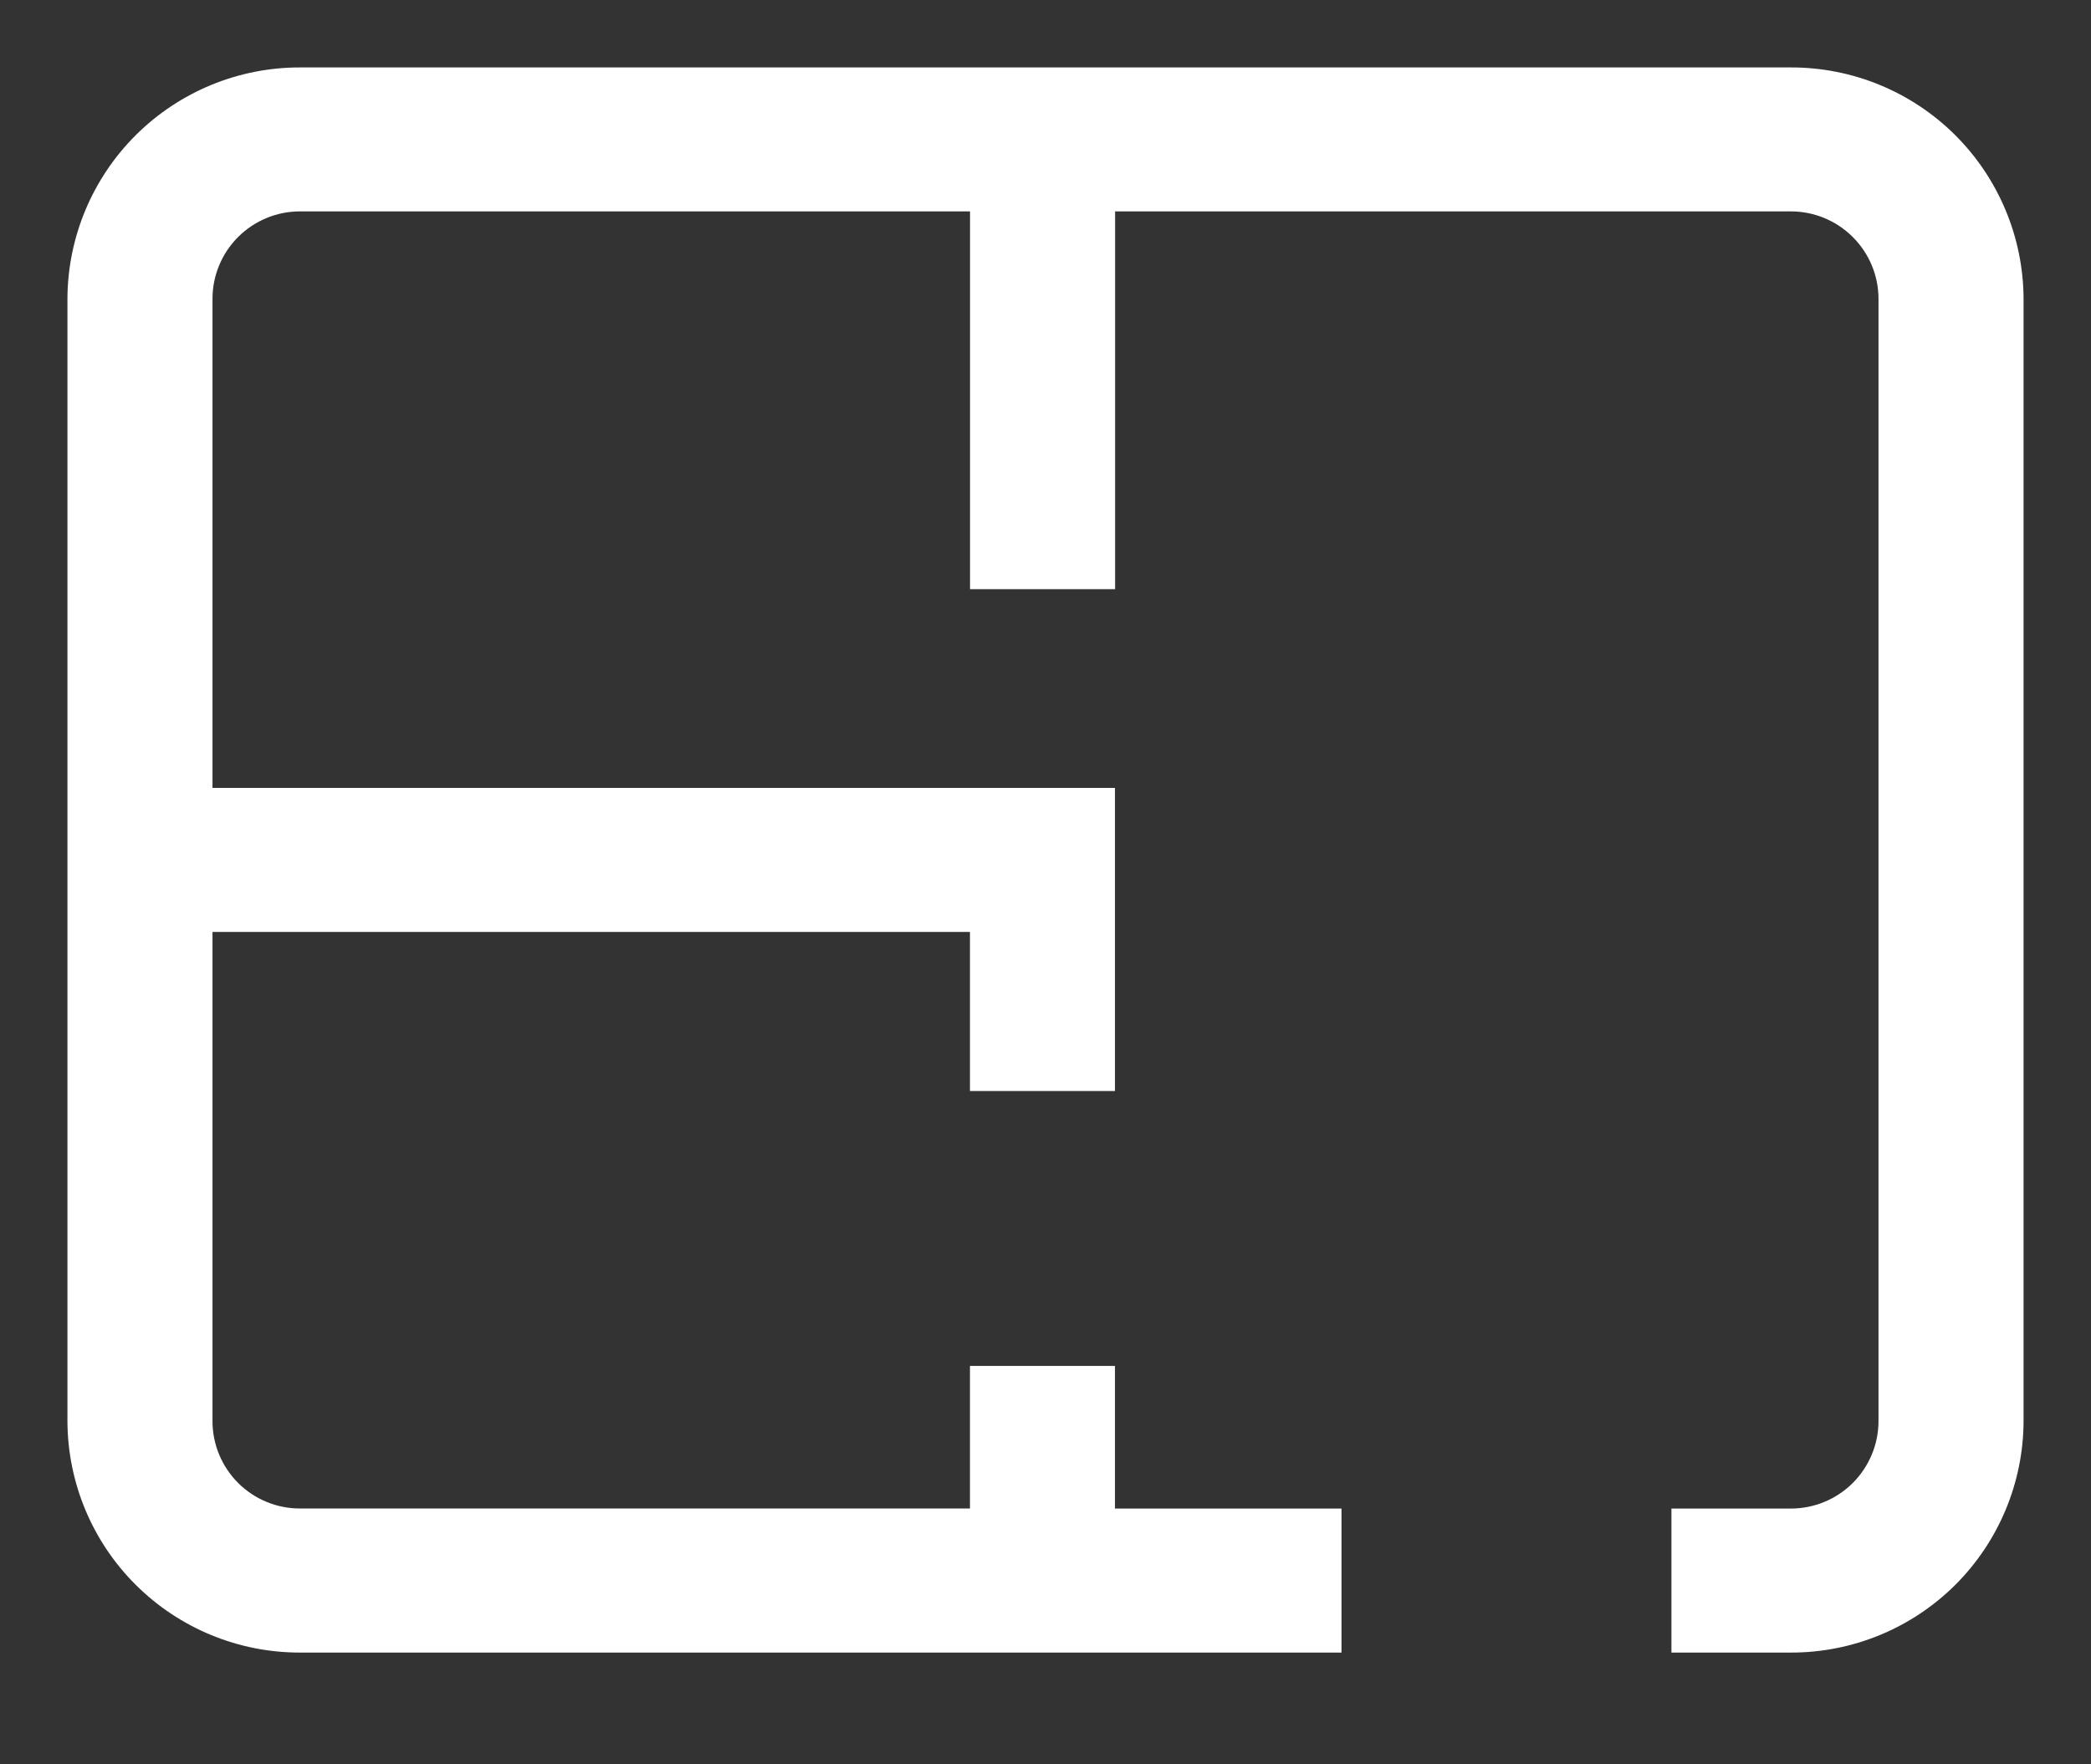 <?xml version="1.0" encoding="UTF-8"?> <svg xmlns="http://www.w3.org/2000/svg" width="32" height="27" viewBox="0 0 32 27" fill="none"><rect x="0" y="0" width="32" height="27" fill="#333333" stroke="none"/> <path fill-rule="evenodd" clip-rule="evenodd" d="M27.407 25.29H25.579V23.086H27.407C27.761 23.086 28.101 22.946 28.352 22.697C28.603 22.447 28.746 22.108 28.748 21.754V4.567C28.746 4.213 28.603 3.874 28.352 3.625C28.101 3.375 27.761 3.235 27.407 3.235H17.065V9.016H14.845V3.235H4.594C4.239 3.234 3.899 3.374 3.647 3.624C3.396 3.873 3.253 4.213 3.252 4.567V12.058H17.063V16.696H14.844V14.262H3.252V21.753C3.253 22.108 3.396 22.447 3.647 22.697C3.899 22.947 4.239 23.086 4.594 23.085H14.844V20.903H17.063V23.086H20.53V25.29H4.594C3.653 25.292 2.75 24.921 2.082 24.258C1.414 23.596 1.037 22.695 1.032 21.754V4.567C1.037 3.627 1.415 2.726 2.082 2.064C2.75 1.401 3.653 1.03 4.594 1.032H27.407C28.347 1.03 29.25 1.401 29.918 2.064C30.585 2.727 30.963 3.628 30.968 4.568V21.755C30.963 22.696 30.585 23.596 29.918 24.259C29.25 24.921 28.347 25.292 27.407 25.29Z" fill="white"></path> </svg> 